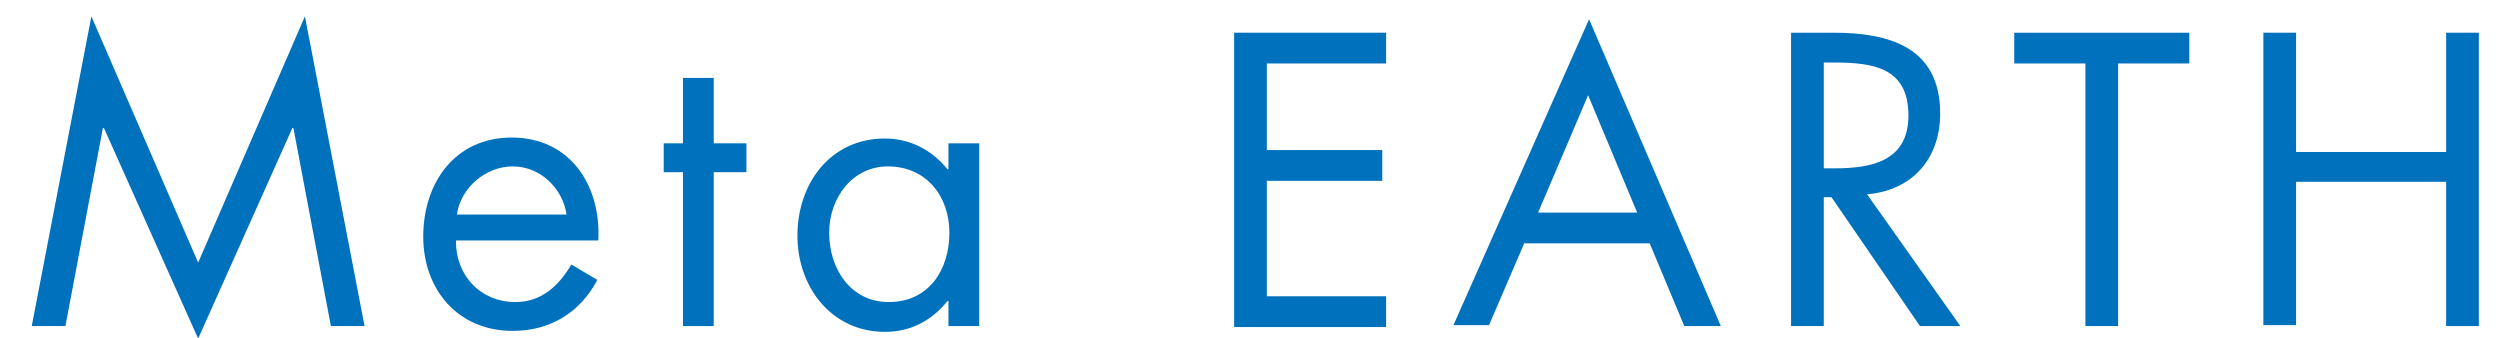 <?xml version="1.0" encoding="utf-8"?>
<!-- Generator: Adobe Illustrator 28.1.0, SVG Export Plug-In . SVG Version: 6.00 Build 0)  -->
<svg version="1.1" id="レイヤー_3" xmlns="http://www.w3.org/2000/svg" xmlns:xlink="http://www.w3.org/1999/xlink" x="0px"
	 y="0px" viewBox="0 0 259.9 35.1" style="enable-background:new 0 0 259.9 35.1;" xml:space="preserve">
<style type="text/css">
	.st0{fill:#0071BC;}
</style>
<g>
	<path class="st0" d="M9.5,1.7l11.1,25.6L31.7,1.7l6.2,32.2h-3.5l-3.9-20.6h-0.1l-9.8,21.9l-9.8-21.9h-0.1L6.8,33.9H3.3L9.5,1.7z"/>
	<path class="st0" d="M47.4,25.1c0,3.5,2.5,6.3,6.2,6.3c2.7,0,4.5-1.7,5.8-3.9l2.7,1.6c-1.8,3.4-4.9,5.3-8.8,5.3
		c-5.7,0-9.3-4.3-9.3-9.8c0-5.6,3.3-10.3,9.2-10.3c6.1,0,9.3,5,9,10.7H47.4z M58.9,22.3c-0.4-2.7-2.7-5-5.6-5c-2.8,0-5.4,2.2-5.8,5
		H58.9z"/>
	<path class="st0" d="M74.2,33.9h-3.2v-16h-2v-3h2V8.1h3.2v6.8h3.4v3h-3.4V33.9z"/>
	<path class="st0" d="M101.8,33.9h-3.2v-2.6h-0.1c-1.7,2.1-3.9,3.2-6.5,3.2c-5.6,0-9.1-4.7-9.1-10c0-5.4,3.4-10.1,9.1-10.1
		c2.6,0,4.9,1.2,6.5,3.2h0.1v-2.7h3.2V33.9z M86.2,24.2c0,3.7,2.2,7.2,6.2,7.2c4.2,0,6.3-3.4,6.3-7.2c0-3.8-2.4-6.9-6.4-6.9
		C88.6,17.3,86.2,20.6,86.2,24.2z"/>
	<path class="st0" d="M128.3,3.4h15.8v3.2h-12.4v9h12v3.2h-12v12h12.4v3.2h-15.8V3.4z"/>
	<path class="st0" d="M158.5,25.2l-3.7,8.6h-3.7L165.2,2l13.7,31.9h-3.8l-3.6-8.6H158.5z M165.1,9.9l-5.2,12.2h10.3L165.1,9.9z"/>
	<path class="st0" d="M189.6,33.9h-3.4V3.4h4.4c5.8,0,11.1,1.5,11.1,8.4c0,4.7-2.9,8-7.6,8.4l9.7,13.7h-4.2l-9.2-13.4h-0.8V33.9z
		 M189.6,17.5h1.1c3.8,0,7.7-0.7,7.7-5.5c0-5-3.7-5.5-7.8-5.5h-1V17.5z"/>
	<path class="st0" d="M220.2,33.9h-3.4V6.6h-7.4V3.4h18.2v3.2h-7.4V33.9z"/>
	<path class="st0" d="M254.3,15.8V3.4h3.4v30.5h-3.4V18.9h-15.6v14.9h-3.4V3.4h3.4v12.4H254.3z"/>
</g>
</svg>
